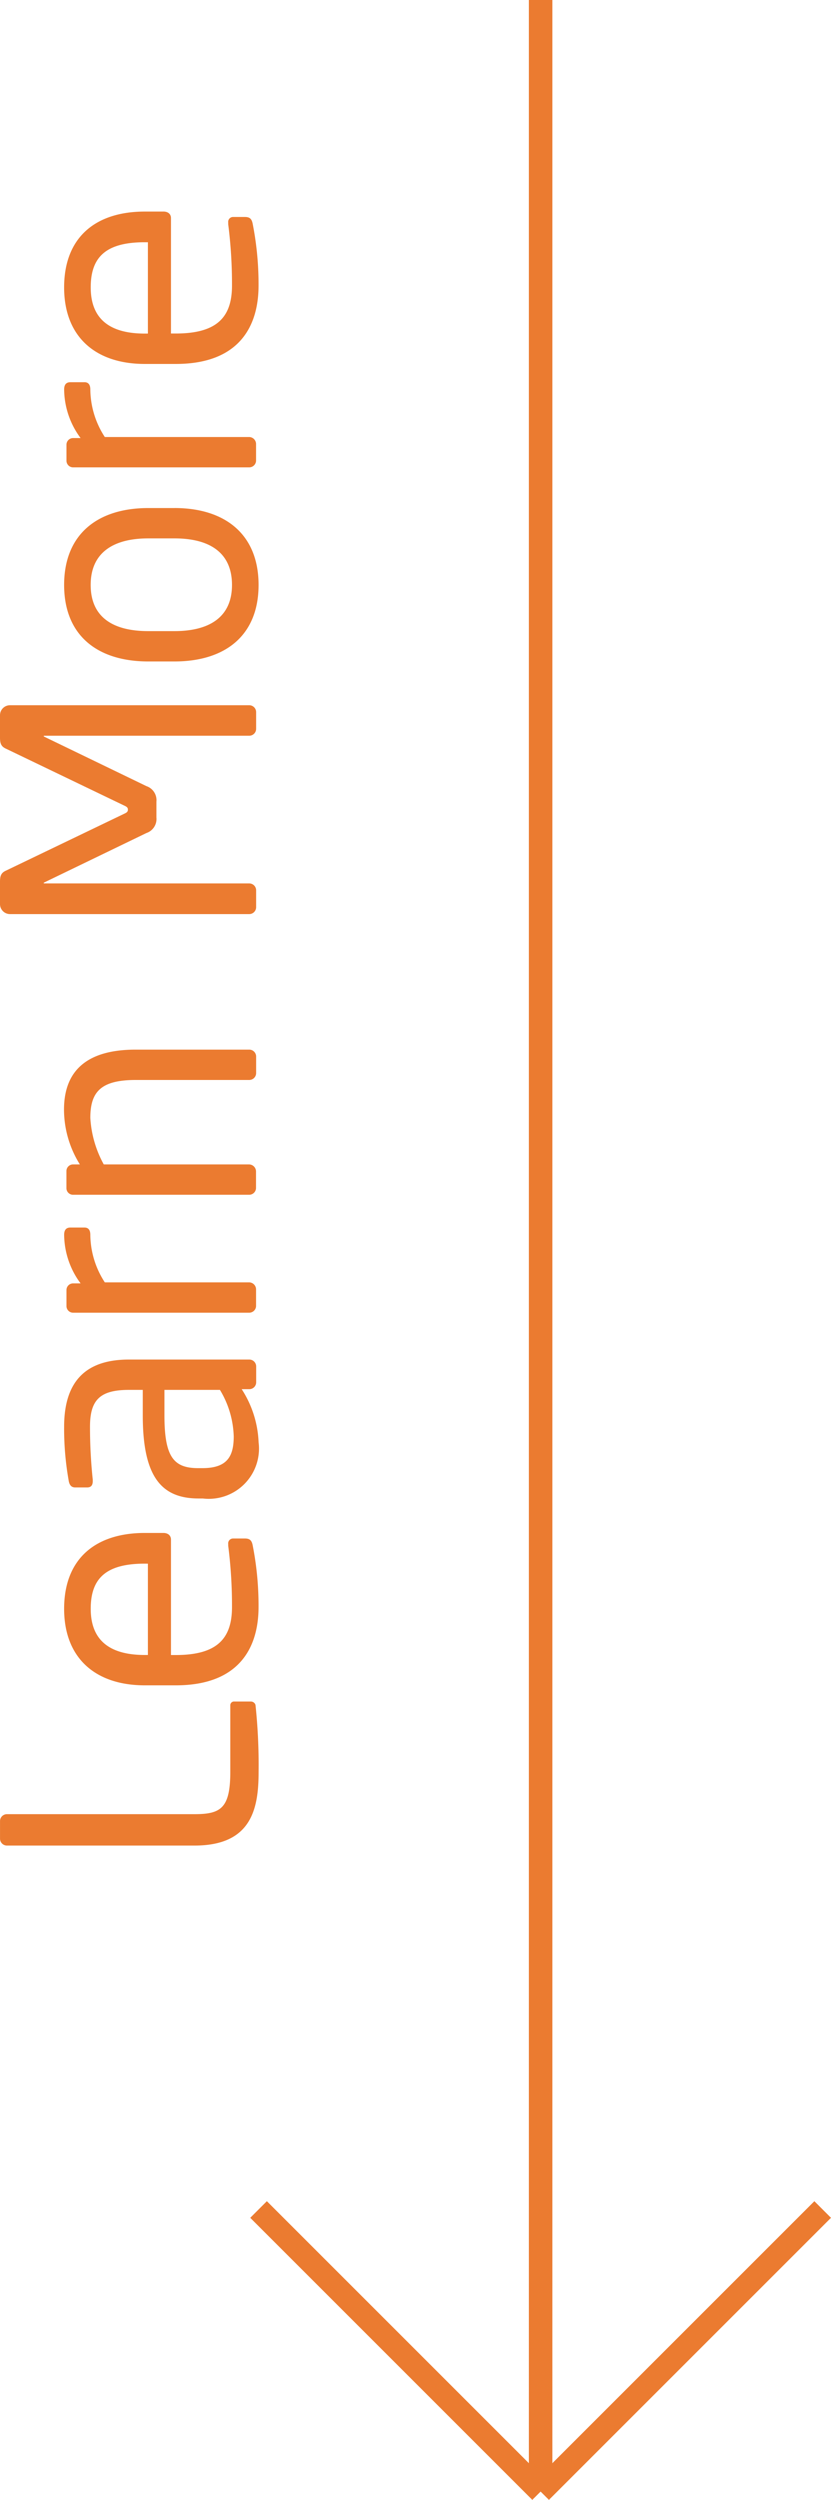 <svg xmlns="http://www.w3.org/2000/svg" width="35.354" height="106.354" viewBox="0 0 35.354 106.354">
  <g id="Learn_More_Symbol" data-name="Learn More Symbol" transform="translate(-430 -501)">
    <line id="Line_1" data-name="Line 1" y2="106" transform="translate(453 501)" fill="none" stroke="#eb7b30" stroke-width="1"/>
    <line id="Line_2" data-name="Line 2" x1="12" y2="12" transform="translate(453 595)" fill="none" stroke="#eb7b30" stroke-width="1"/>
    <line id="Line_3" data-name="Line 3" x2="12" y2="12" transform="translate(441 595)" fill="none" stroke="#eb7b30" stroke-width="1"/>
    <path id="Path_33" data-name="Path 33" d="M7.535-2.711V-3.4a.158.158,0,0,0-.161-.176H4.543c-1.555,0-1.8-.411-1.8-1.525v-7.979a.294.294,0,0,0-.293-.293H1.7a.294.294,0,0,0-.293.293V-5.1c0,2.42,1.555,2.728,3.124,2.728a24.378,24.378,0,0,0,2.86-.132A.207.207,0,0,0,7.535-2.711Zm7.172-3.711v-.792c0-2.083-1.085-3.432-3.227-3.432-2.1,0-3.256,1.335-3.256,3.432v1.32c0,2.728,1.643,3.52,3.329,3.52a13.3,13.3,0,0,0,2.625-.249c.235-.044.293-.147.293-.337v-.5a.208.208,0,0,0-.235-.205h-.073a20.1,20.1,0,0,1-2.611.161c-1.349,0-2.039-.645-2.039-2.391V-6.1h4.913C14.6-6.1,14.707-6.231,14.707-6.422ZM13.4-7.082H9.515v-.132c0-1.584.7-2.3,1.965-2.3,1.291,0,1.921.645,1.921,2.3ZM22.084-2.77V-7.889c0-1.731-.821-2.757-2.86-2.757a12.632,12.632,0,0,0-2.273.191c-.205.029-.308.117-.308.279v.513c0,.191.132.235.264.235h.073a21.35,21.35,0,0,1,2.244-.117c1.144,0,1.569.425,1.569,1.657V-7.3H19.708c-2.611,0-3.535.792-3.535,2.376v.176a2.138,2.138,0,0,0,2.391,2.376,4.467,4.467,0,0,0,2.259-.719v.323a.294.294,0,0,0,.293.293h.675A.294.294,0,0,0,22.084-2.77ZM20.793-4.017a4.036,4.036,0,0,1-1.98.587c-.851,0-1.349-.279-1.349-1.335v-.176c0-1.041.469-1.437,2.244-1.437h1.085ZM27.7-9.781v-.6q0-.264-.308-.264a3.506,3.506,0,0,0-2.068.7v-.308a.282.282,0,0,0-.279-.293h-.689a.282.282,0,0,0-.279.293v7.48a.292.292,0,0,0,.279.293h.719a.3.3,0,0,0,.293-.293V-8.915a3.755,3.755,0,0,1,2.024-.616C27.6-9.531,27.7-9.619,27.7-9.781ZM35.269-2.77V-7.6c0-1.951-.792-3.051-2.552-3.051a4.419,4.419,0,0,0-2.332.675v-.279a.282.282,0,0,0-.279-.293h-.733a.282.282,0,0,0-.279.293v7.48a.292.292,0,0,0,.279.293h.719a.3.3,0,0,0,.293-.293V-8.959a4.644,4.644,0,0,1,1.98-.572c1.115,0,1.613.455,1.613,1.936V-2.77a.294.294,0,0,0,.293.293h.7A.294.294,0,0,0,35.269-2.77Zm14.652,0V-12.949a.426.426,0,0,0-.425-.425h-.953c-.264,0-.381.059-.469.249l-2.42,5.031c-.059.132-.1.161-.176.161s-.117-.029-.176-.161l-2.42-5.031c-.088-.191-.205-.249-.469-.249h-.953a.426.426,0,0,0-.425.425V-2.77a.294.294,0,0,0,.293.293h.719a.294.294,0,0,0,.293-.293v-8.7c0-.029,0-.044.015-.044s.015,0,.029.029l2.1,4.341a.63.63,0,0,0,.66.425h.675a.63.63,0,0,0,.66-.425l2.1-4.341c.015-.029.015-.029.029-.029s.015.015.015.044v8.7a.294.294,0,0,0,.293.293h.719A.294.294,0,0,0,49.921-2.77Zm8.389-3.183V-7.067c0-2.156-1.115-3.579-3.271-3.579s-3.256,1.423-3.256,3.579v1.115c0,2.156,1.1,3.579,3.256,3.579S58.311-3.8,58.311-5.953Zm-1.291,0c0,1.511-.616,2.449-1.98,2.449s-1.965-.953-1.965-2.449V-7.067c0-1.511.6-2.449,1.965-2.449s1.98.953,1.98,2.449Zm6.644-3.828v-.6q0-.264-.308-.264a3.506,3.506,0,0,0-2.068.7v-.308a.282.282,0,0,0-.279-.293H60.32a.282.282,0,0,0-.279.293v7.48a.292.292,0,0,0,.279.293h.719a.3.3,0,0,0,.293-.293V-8.915a3.755,3.755,0,0,1,2.024-.616C63.561-9.531,63.664-9.619,63.664-9.781Zm7.26,3.359v-.792c0-2.083-1.085-3.432-3.227-3.432-2.1,0-3.256,1.335-3.256,3.432v1.32c0,2.728,1.643,3.52,3.329,3.52A13.3,13.3,0,0,0,70.4-2.623c.235-.044.293-.147.293-.337v-.5a.208.208,0,0,0-.235-.205h-.073a20.1,20.1,0,0,1-2.611.161c-1.349,0-2.039-.645-2.039-2.391V-6.1h4.913C70.821-6.1,70.924-6.231,70.924-6.422Zm-1.305-.66H65.732v-.132c0-1.584.7-2.3,1.965-2.3,1.291,0,1.921.645,1.921,2.3Z" transform="translate(443.374 580.924) rotate(-90)" fill="#eb7b30"/>
  </g>
</svg>
